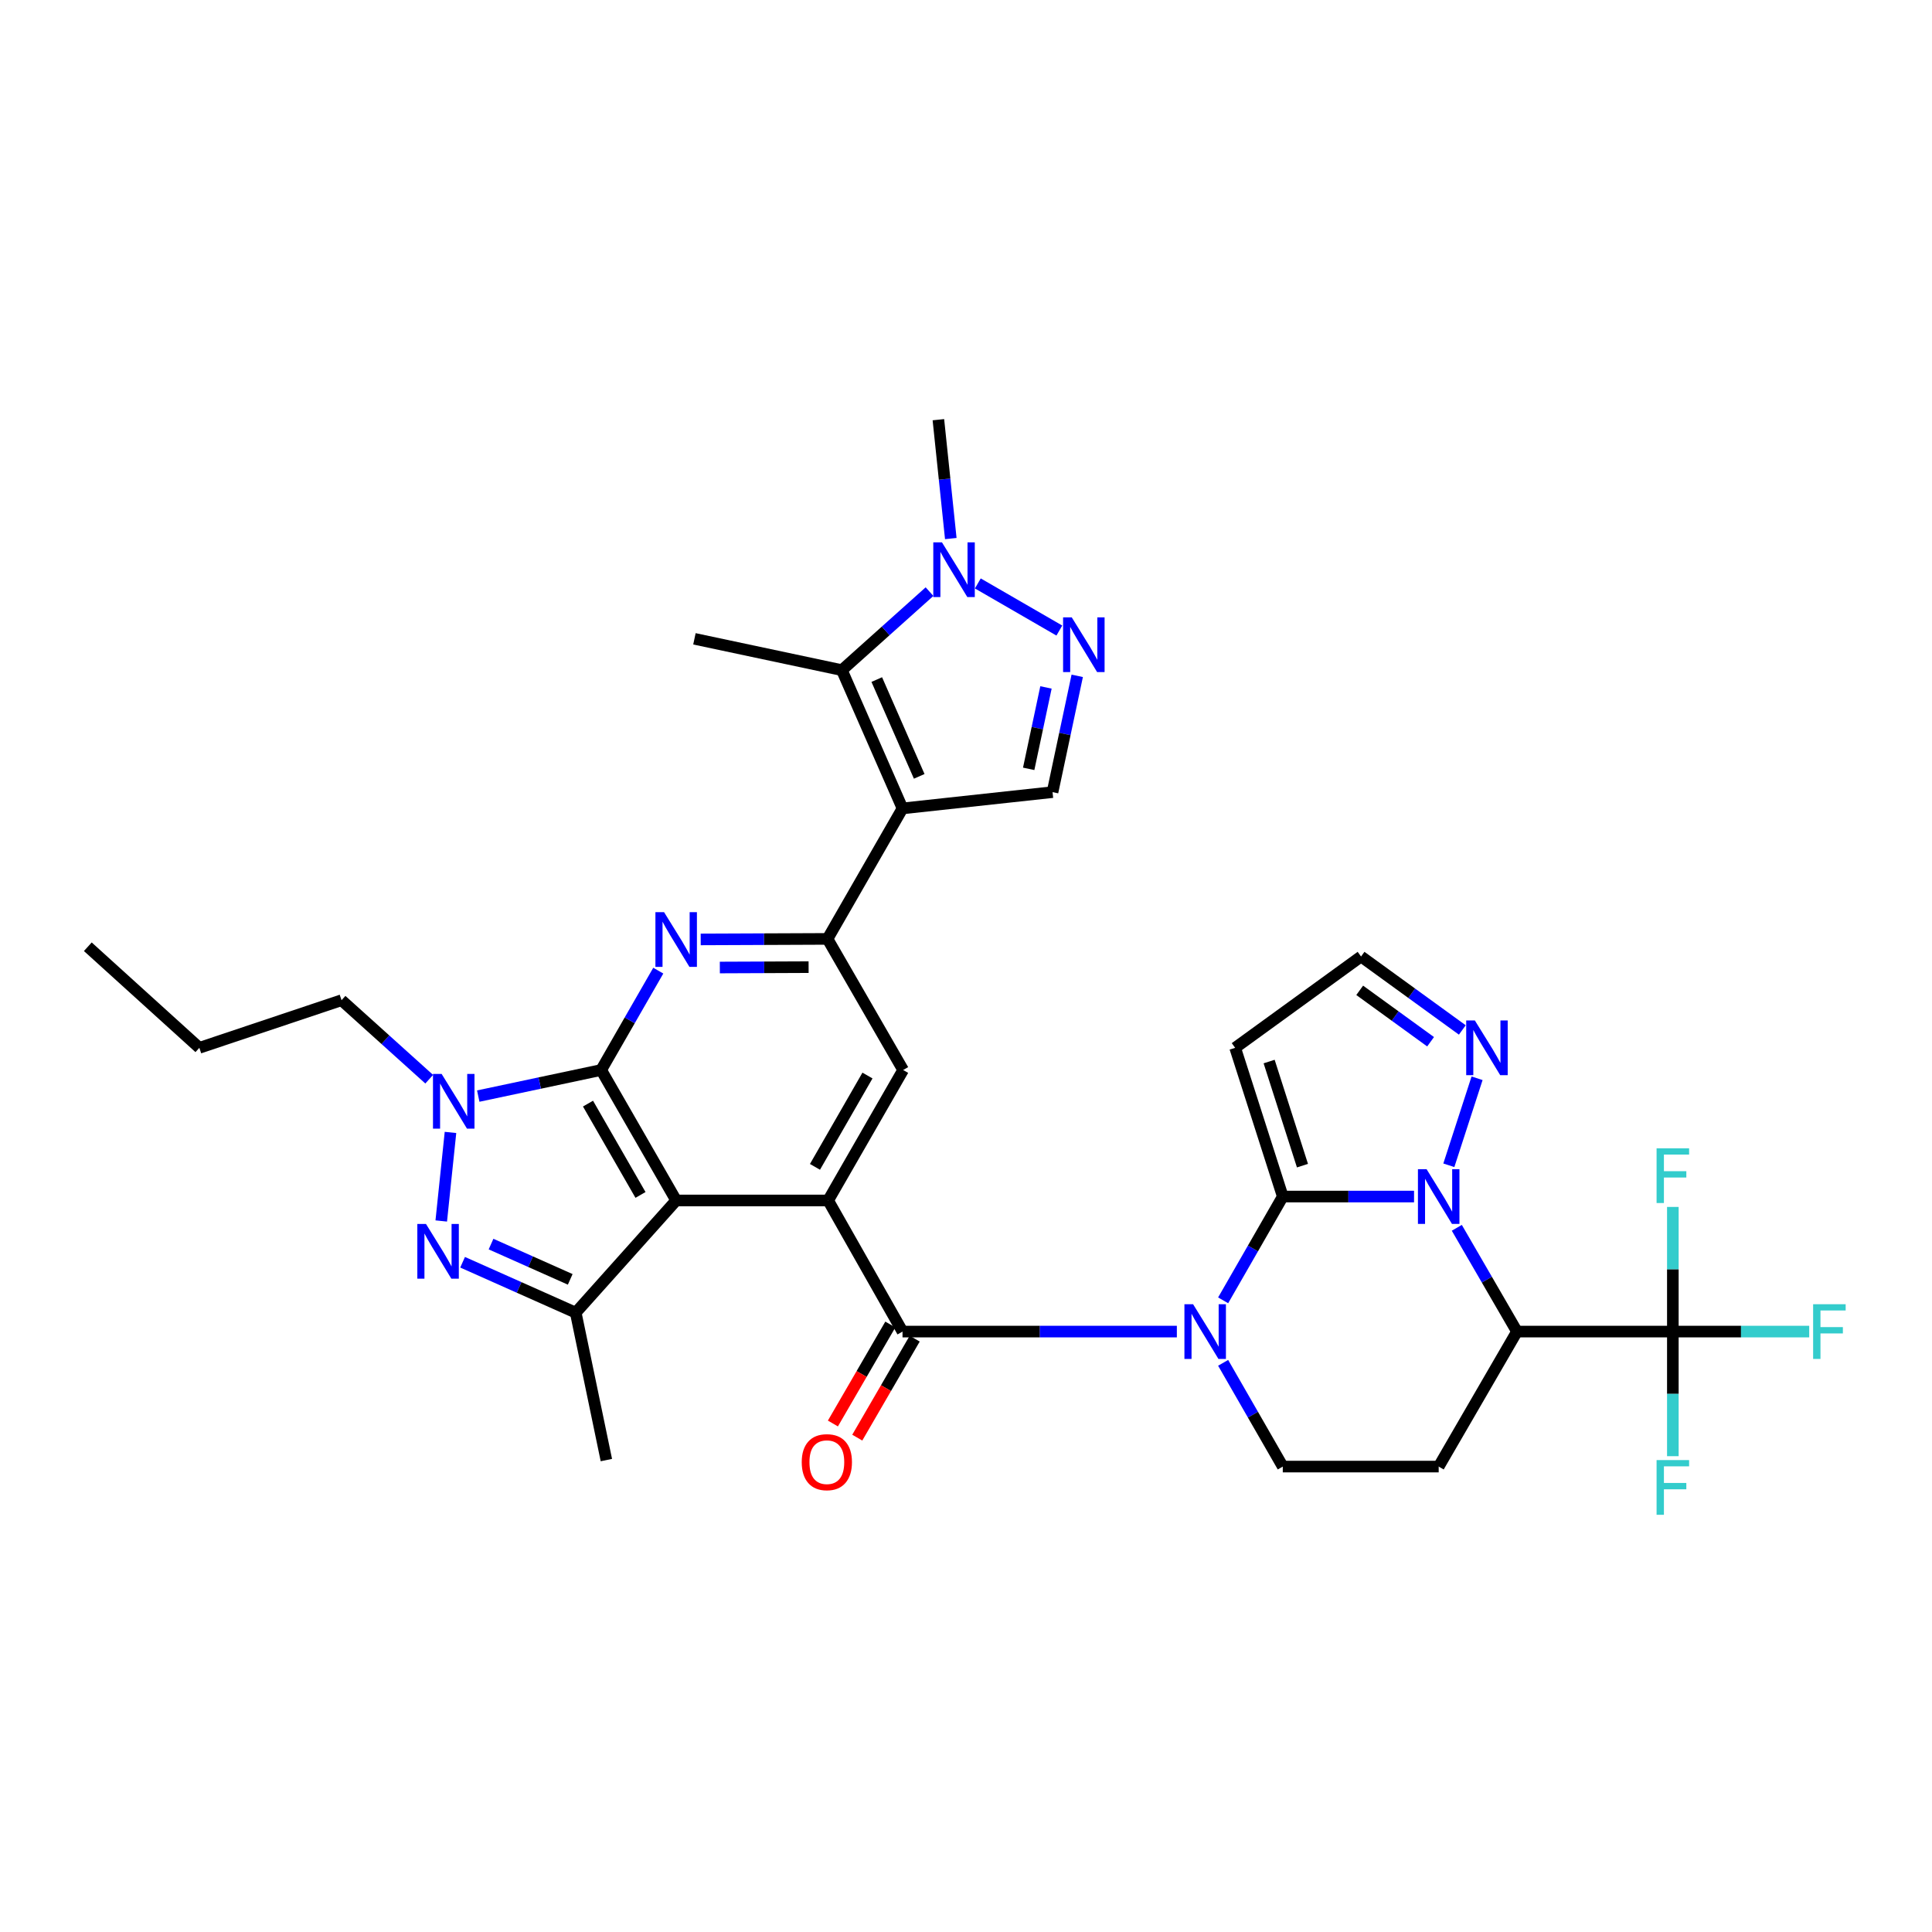 <?xml version='1.0' encoding='iso-8859-1'?>
<svg version='1.1' baseProfile='full'
              xmlns='http://www.w3.org/2000/svg'
                      xmlns:rdkit='http://www.rdkit.org/xml'
                      xmlns:xlink='http://www.w3.org/1999/xlink'
                  xml:space='preserve'
width='1000px' height='1000px' viewBox='0 0 1000 1000'>
<!-- END OF HEADER -->
<rect style='opacity:1.0;fill:#FFFFFF;stroke:none' width='1000' height='1000' x='0' y='0'> </rect>
<path class='bond-0' d='M 633.093,673.048 L 648.53,646.19' style='fill:none;fill-rule:evenodd;stroke:#0000FF;stroke-width:6px;stroke-linecap:butt;stroke-linejoin:miter;stroke-opacity:1' />
<path class='bond-0' d='M 648.53,646.19 L 663.966,619.332' style='fill:none;fill-rule:evenodd;stroke:#000000;stroke-width:6px;stroke-linecap:butt;stroke-linejoin:miter;stroke-opacity:1' />
<path class='bond-5' d='M 609.14,689.223 L 538.14,689.223' style='fill:none;fill-rule:evenodd;stroke:#0000FF;stroke-width:6px;stroke-linecap:butt;stroke-linejoin:miter;stroke-opacity:1' />
<path class='bond-5' d='M 538.14,689.223 L 467.141,689.223' style='fill:none;fill-rule:evenodd;stroke:#000000;stroke-width:6px;stroke-linecap:butt;stroke-linejoin:miter;stroke-opacity:1' />
<path class='bond-22' d='M 633.095,705.398 L 648.53,732.248' style='fill:none;fill-rule:evenodd;stroke:#0000FF;stroke-width:6px;stroke-linecap:butt;stroke-linejoin:miter;stroke-opacity:1' />
<path class='bond-22' d='M 648.53,732.248 L 663.966,759.098' style='fill:none;fill-rule:evenodd;stroke:#000000;stroke-width:6px;stroke-linecap:butt;stroke-linejoin:miter;stroke-opacity:1' />
<path class='bond-2' d='M 663.966,619.332 L 697.936,619.332' style='fill:none;fill-rule:evenodd;stroke:#000000;stroke-width:6px;stroke-linecap:butt;stroke-linejoin:miter;stroke-opacity:1' />
<path class='bond-2' d='M 697.936,619.332 L 731.906,619.332' style='fill:none;fill-rule:evenodd;stroke:#0000FF;stroke-width:6px;stroke-linecap:butt;stroke-linejoin:miter;stroke-opacity:1' />
<path class='bond-20' d='M 663.966,619.332 L 639.316,542.353' style='fill:none;fill-rule:evenodd;stroke:#000000;stroke-width:6px;stroke-linecap:butt;stroke-linejoin:miter;stroke-opacity:1' />
<path class='bond-20' d='M 674.155,603.339 L 656.9,549.453' style='fill:none;fill-rule:evenodd;stroke:#000000;stroke-width:6px;stroke-linecap:butt;stroke-linejoin:miter;stroke-opacity:1' />
<path class='bond-1' d='M 311.166,553.832 L 349.984,621.357' style='fill:none;fill-rule:evenodd;stroke:#000000;stroke-width:6px;stroke-linecap:butt;stroke-linejoin:miter;stroke-opacity:1' />
<path class='bond-1' d='M 304.348,571.227 L 331.52,618.495' style='fill:none;fill-rule:evenodd;stroke:#000000;stroke-width:6px;stroke-linecap:butt;stroke-linejoin:miter;stroke-opacity:1' />
<path class='bond-7' d='M 311.166,553.832 L 279.354,560.585' style='fill:none;fill-rule:evenodd;stroke:#000000;stroke-width:6px;stroke-linecap:butt;stroke-linejoin:miter;stroke-opacity:1' />
<path class='bond-7' d='M 279.354,560.585 L 247.542,567.338' style='fill:none;fill-rule:evenodd;stroke:#0000FF;stroke-width:6px;stroke-linecap:butt;stroke-linejoin:miter;stroke-opacity:1' />
<path class='bond-10' d='M 311.166,553.832 L 325.946,528.118' style='fill:none;fill-rule:evenodd;stroke:#000000;stroke-width:6px;stroke-linecap:butt;stroke-linejoin:miter;stroke-opacity:1' />
<path class='bond-10' d='M 325.946,528.118 L 340.725,502.405' style='fill:none;fill-rule:evenodd;stroke:#0000FF;stroke-width:6px;stroke-linecap:butt;stroke-linejoin:miter;stroke-opacity:1' />
<path class='bond-19' d='M 749.915,603.149 L 764.531,558.111' style='fill:none;fill-rule:evenodd;stroke:#0000FF;stroke-width:6px;stroke-linecap:butt;stroke-linejoin:miter;stroke-opacity:1' />
<path class='bond-34' d='M 754.043,635.512 L 769.612,662.367' style='fill:none;fill-rule:evenodd;stroke:#0000FF;stroke-width:6px;stroke-linecap:butt;stroke-linejoin:miter;stroke-opacity:1' />
<path class='bond-34' d='M 769.612,662.367 L 785.182,689.223' style='fill:none;fill-rule:evenodd;stroke:#000000;stroke-width:6px;stroke-linecap:butt;stroke-linejoin:miter;stroke-opacity:1' />
<path class='bond-3' d='M 349.984,621.357 L 428.647,621.357' style='fill:none;fill-rule:evenodd;stroke:#000000;stroke-width:6px;stroke-linecap:butt;stroke-linejoin:miter;stroke-opacity:1' />
<path class='bond-12' d='M 349.984,621.357 L 297.995,679.429' style='fill:none;fill-rule:evenodd;stroke:#000000;stroke-width:6px;stroke-linecap:butt;stroke-linejoin:miter;stroke-opacity:1' />
<path class='bond-4' d='M 467.141,418.432 L 428.315,485.974' style='fill:none;fill-rule:evenodd;stroke:#000000;stroke-width:6px;stroke-linecap:butt;stroke-linejoin:miter;stroke-opacity:1' />
<path class='bond-13' d='M 467.141,418.432 L 435.752,346.865' style='fill:none;fill-rule:evenodd;stroke:#000000;stroke-width:6px;stroke-linecap:butt;stroke-linejoin:miter;stroke-opacity:1' />
<path class='bond-13' d='M 475.785,401.84 L 453.813,351.743' style='fill:none;fill-rule:evenodd;stroke:#000000;stroke-width:6px;stroke-linecap:butt;stroke-linejoin:miter;stroke-opacity:1' />
<path class='bond-17' d='M 467.141,418.432 L 544.792,410.008' style='fill:none;fill-rule:evenodd;stroke:#000000;stroke-width:6px;stroke-linecap:butt;stroke-linejoin:miter;stroke-opacity:1' />
<path class='bond-6' d='M 467.141,689.223 L 428.647,621.357' style='fill:none;fill-rule:evenodd;stroke:#000000;stroke-width:6px;stroke-linecap:butt;stroke-linejoin:miter;stroke-opacity:1' />
<path class='bond-24' d='M 460.835,685.564 L 445.972,711.184' style='fill:none;fill-rule:evenodd;stroke:#000000;stroke-width:6px;stroke-linecap:butt;stroke-linejoin:miter;stroke-opacity:1' />
<path class='bond-24' d='M 445.972,711.184 L 431.109,736.803' style='fill:none;fill-rule:evenodd;stroke:#FF0000;stroke-width:6px;stroke-linecap:butt;stroke-linejoin:miter;stroke-opacity:1' />
<path class='bond-24' d='M 473.447,692.881 L 458.584,718.5' style='fill:none;fill-rule:evenodd;stroke:#000000;stroke-width:6px;stroke-linecap:butt;stroke-linejoin:miter;stroke-opacity:1' />
<path class='bond-24' d='M 458.584,718.5 L 443.721,744.12' style='fill:none;fill-rule:evenodd;stroke:#FF0000;stroke-width:6px;stroke-linecap:butt;stroke-linejoin:miter;stroke-opacity:1' />
<path class='bond-18' d='M 428.647,621.357 L 467.465,553.832' style='fill:none;fill-rule:evenodd;stroke:#000000;stroke-width:6px;stroke-linecap:butt;stroke-linejoin:miter;stroke-opacity:1' />
<path class='bond-18' d='M 421.829,603.962 L 449.001,556.694' style='fill:none;fill-rule:evenodd;stroke:#000000;stroke-width:6px;stroke-linecap:butt;stroke-linejoin:miter;stroke-opacity:1' />
<path class='bond-28' d='M 222.157,558.594 L 199.468,538.149' style='fill:none;fill-rule:evenodd;stroke:#0000FF;stroke-width:6px;stroke-linecap:butt;stroke-linejoin:miter;stroke-opacity:1' />
<path class='bond-28' d='M 199.468,538.149 L 176.779,517.704' style='fill:none;fill-rule:evenodd;stroke:#000000;stroke-width:6px;stroke-linecap:butt;stroke-linejoin:miter;stroke-opacity:1' />
<path class='bond-37' d='M 233.171,586.144 L 228.39,631.977' style='fill:none;fill-rule:evenodd;stroke:#0000FF;stroke-width:6px;stroke-linecap:butt;stroke-linejoin:miter;stroke-opacity:1' />
<path class='bond-8' d='M 239.441,653.338 L 268.718,666.384' style='fill:none;fill-rule:evenodd;stroke:#0000FF;stroke-width:6px;stroke-linecap:butt;stroke-linejoin:miter;stroke-opacity:1' />
<path class='bond-8' d='M 268.718,666.384 L 297.995,679.429' style='fill:none;fill-rule:evenodd;stroke:#000000;stroke-width:6px;stroke-linecap:butt;stroke-linejoin:miter;stroke-opacity:1' />
<path class='bond-8' d='M 254.159,643.933 L 274.653,653.065' style='fill:none;fill-rule:evenodd;stroke:#0000FF;stroke-width:6px;stroke-linecap:butt;stroke-linejoin:miter;stroke-opacity:1' />
<path class='bond-8' d='M 274.653,653.065 L 295.146,662.197' style='fill:none;fill-rule:evenodd;stroke:#000000;stroke-width:6px;stroke-linecap:butt;stroke-linejoin:miter;stroke-opacity:1' />
<path class='bond-9' d='M 785.182,689.223 L 744.663,759.098' style='fill:none;fill-rule:evenodd;stroke:#000000;stroke-width:6px;stroke-linecap:butt;stroke-linejoin:miter;stroke-opacity:1' />
<path class='bond-15' d='M 785.182,689.223 L 865.862,689.223' style='fill:none;fill-rule:evenodd;stroke:#000000;stroke-width:6px;stroke-linecap:butt;stroke-linejoin:miter;stroke-opacity:1' />
<path class='bond-36' d='M 362.682,486.245 L 395.499,486.11' style='fill:none;fill-rule:evenodd;stroke:#0000FF;stroke-width:6px;stroke-linecap:butt;stroke-linejoin:miter;stroke-opacity:1' />
<path class='bond-36' d='M 395.499,486.11 L 428.315,485.974' style='fill:none;fill-rule:evenodd;stroke:#000000;stroke-width:6px;stroke-linecap:butt;stroke-linejoin:miter;stroke-opacity:1' />
<path class='bond-36' d='M 372.587,500.785 L 395.559,500.69' style='fill:none;fill-rule:evenodd;stroke:#0000FF;stroke-width:6px;stroke-linecap:butt;stroke-linejoin:miter;stroke-opacity:1' />
<path class='bond-36' d='M 395.559,500.69 L 418.531,500.595' style='fill:none;fill-rule:evenodd;stroke:#000000;stroke-width:6px;stroke-linecap:butt;stroke-linejoin:miter;stroke-opacity:1' />
<path class='bond-11' d='M 428.315,485.974 L 467.465,553.832' style='fill:none;fill-rule:evenodd;stroke:#000000;stroke-width:6px;stroke-linecap:butt;stroke-linejoin:miter;stroke-opacity:1' />
<path class='bond-29' d='M 297.995,679.429 L 313.856,755.728' style='fill:none;fill-rule:evenodd;stroke:#000000;stroke-width:6px;stroke-linecap:butt;stroke-linejoin:miter;stroke-opacity:1' />
<path class='bond-16' d='M 435.752,346.865 L 458.435,326.548' style='fill:none;fill-rule:evenodd;stroke:#000000;stroke-width:6px;stroke-linecap:butt;stroke-linejoin:miter;stroke-opacity:1' />
<path class='bond-16' d='M 458.435,326.548 L 481.119,306.232' style='fill:none;fill-rule:evenodd;stroke:#0000FF;stroke-width:6px;stroke-linecap:butt;stroke-linejoin:miter;stroke-opacity:1' />
<path class='bond-30' d='M 435.752,346.865 L 359.437,330.655' style='fill:none;fill-rule:evenodd;stroke:#000000;stroke-width:6px;stroke-linecap:butt;stroke-linejoin:miter;stroke-opacity:1' />
<path class='bond-14' d='M 557.573,349.811 L 551.182,379.91' style='fill:none;fill-rule:evenodd;stroke:#0000FF;stroke-width:6px;stroke-linecap:butt;stroke-linejoin:miter;stroke-opacity:1' />
<path class='bond-14' d='M 551.182,379.91 L 544.792,410.008' style='fill:none;fill-rule:evenodd;stroke:#000000;stroke-width:6px;stroke-linecap:butt;stroke-linejoin:miter;stroke-opacity:1' />
<path class='bond-14' d='M 541.393,355.813 L 536.919,376.881' style='fill:none;fill-rule:evenodd;stroke:#0000FF;stroke-width:6px;stroke-linecap:butt;stroke-linejoin:miter;stroke-opacity:1' />
<path class='bond-14' d='M 536.919,376.881 L 532.446,397.95' style='fill:none;fill-rule:evenodd;stroke:#000000;stroke-width:6px;stroke-linecap:butt;stroke-linejoin:miter;stroke-opacity:1' />
<path class='bond-38' d='M 548.313,326.372 L 506.122,301.985' style='fill:none;fill-rule:evenodd;stroke:#0000FF;stroke-width:6px;stroke-linecap:butt;stroke-linejoin:miter;stroke-opacity:1' />
<path class='bond-25' d='M 865.862,689.223 L 901.154,689.223' style='fill:none;fill-rule:evenodd;stroke:#000000;stroke-width:6px;stroke-linecap:butt;stroke-linejoin:miter;stroke-opacity:1' />
<path class='bond-25' d='M 901.154,689.223 L 936.446,689.223' style='fill:none;fill-rule:evenodd;stroke:#33CCCC;stroke-width:6px;stroke-linecap:butt;stroke-linejoin:miter;stroke-opacity:1' />
<path class='bond-26' d='M 865.862,689.223 L 865.862,656.963' style='fill:none;fill-rule:evenodd;stroke:#000000;stroke-width:6px;stroke-linecap:butt;stroke-linejoin:miter;stroke-opacity:1' />
<path class='bond-26' d='M 865.862,656.963 L 865.862,624.703' style='fill:none;fill-rule:evenodd;stroke:#33CCCC;stroke-width:6px;stroke-linecap:butt;stroke-linejoin:miter;stroke-opacity:1' />
<path class='bond-27' d='M 865.862,689.223 L 865.862,721.471' style='fill:none;fill-rule:evenodd;stroke:#000000;stroke-width:6px;stroke-linecap:butt;stroke-linejoin:miter;stroke-opacity:1' />
<path class='bond-27' d='M 865.862,721.471 L 865.862,753.719' style='fill:none;fill-rule:evenodd;stroke:#33CCCC;stroke-width:6px;stroke-linecap:butt;stroke-linejoin:miter;stroke-opacity:1' />
<path class='bond-31' d='M 492.127,278.756 L 488.917,247.994' style='fill:none;fill-rule:evenodd;stroke:#0000FF;stroke-width:6px;stroke-linecap:butt;stroke-linejoin:miter;stroke-opacity:1' />
<path class='bond-31' d='M 488.917,247.994 L 485.707,217.233' style='fill:none;fill-rule:evenodd;stroke:#000000;stroke-width:6px;stroke-linecap:butt;stroke-linejoin:miter;stroke-opacity:1' />
<path class='bond-35' d='M 756.892,533.104 L 730.685,514.095' style='fill:none;fill-rule:evenodd;stroke:#0000FF;stroke-width:6px;stroke-linecap:butt;stroke-linejoin:miter;stroke-opacity:1' />
<path class='bond-35' d='M 730.685,514.095 L 704.477,495.087' style='fill:none;fill-rule:evenodd;stroke:#000000;stroke-width:6px;stroke-linecap:butt;stroke-linejoin:miter;stroke-opacity:1' />
<path class='bond-35' d='M 740.469,539.204 L 722.124,525.899' style='fill:none;fill-rule:evenodd;stroke:#0000FF;stroke-width:6px;stroke-linecap:butt;stroke-linejoin:miter;stroke-opacity:1' />
<path class='bond-35' d='M 722.124,525.899 L 703.778,512.593' style='fill:none;fill-rule:evenodd;stroke:#000000;stroke-width:6px;stroke-linecap:butt;stroke-linejoin:miter;stroke-opacity:1' />
<path class='bond-23' d='M 639.316,542.353 L 704.477,495.087' style='fill:none;fill-rule:evenodd;stroke:#000000;stroke-width:6px;stroke-linecap:butt;stroke-linejoin:miter;stroke-opacity:1' />
<path class='bond-21' d='M 744.663,759.098 L 663.966,759.098' style='fill:none;fill-rule:evenodd;stroke:#000000;stroke-width:6px;stroke-linecap:butt;stroke-linejoin:miter;stroke-opacity:1' />
<path class='bond-32' d='M 176.779,517.704 L 103.187,542.353' style='fill:none;fill-rule:evenodd;stroke:#000000;stroke-width:6px;stroke-linecap:butt;stroke-linejoin:miter;stroke-opacity:1' />
<path class='bond-33' d='M 103.187,542.353 L 45.455,490.032' style='fill:none;fill-rule:evenodd;stroke:#000000;stroke-width:6px;stroke-linecap:butt;stroke-linejoin:miter;stroke-opacity:1' />
<path  class='atom-0' d='M 617.536 675.063
L 626.816 690.063
Q 627.736 691.543, 629.216 694.223
Q 630.696 696.903, 630.776 697.063
L 630.776 675.063
L 634.536 675.063
L 634.536 703.383
L 630.656 703.383
L 620.696 686.983
Q 619.536 685.063, 618.296 682.863
Q 617.096 680.663, 616.736 679.983
L 616.736 703.383
L 613.056 703.383
L 613.056 675.063
L 617.536 675.063
' fill='#0000FF'/>
<path  class='atom-3' d='M 738.403 605.172
L 747.683 620.172
Q 748.603 621.652, 750.083 624.332
Q 751.563 627.012, 751.643 627.172
L 751.643 605.172
L 755.403 605.172
L 755.403 633.492
L 751.523 633.492
L 741.563 617.092
Q 740.403 615.172, 739.163 612.972
Q 737.963 610.772, 737.603 610.092
L 737.603 633.492
L 733.923 633.492
L 733.923 605.172
L 738.403 605.172
' fill='#0000FF'/>
<path  class='atom-8' d='M 228.592 555.873
L 237.872 570.873
Q 238.792 572.353, 240.272 575.033
Q 241.752 577.713, 241.832 577.873
L 241.832 555.873
L 245.592 555.873
L 245.592 584.193
L 241.712 584.193
L 231.752 567.793
Q 230.592 565.873, 229.352 563.673
Q 228.152 561.473, 227.792 560.793
L 227.792 584.193
L 224.112 584.193
L 224.112 555.873
L 228.592 555.873
' fill='#0000FF'/>
<path  class='atom-9' d='M 220.491 633.524
L 229.771 648.524
Q 230.691 650.004, 232.171 652.684
Q 233.651 655.364, 233.731 655.524
L 233.731 633.524
L 237.491 633.524
L 237.491 661.844
L 233.611 661.844
L 223.651 645.444
Q 222.491 643.524, 221.251 641.324
Q 220.051 639.124, 219.691 638.444
L 219.691 661.844
L 216.011 661.844
L 216.011 633.524
L 220.491 633.524
' fill='#0000FF'/>
<path  class='atom-11' d='M 343.724 472.138
L 353.004 487.138
Q 353.924 488.618, 355.404 491.298
Q 356.884 493.978, 356.964 494.138
L 356.964 472.138
L 360.724 472.138
L 360.724 500.458
L 356.844 500.458
L 346.884 484.058
Q 345.724 482.138, 344.484 479.938
Q 343.284 477.738, 342.924 477.058
L 342.924 500.458
L 339.244 500.458
L 339.244 472.138
L 343.724 472.138
' fill='#0000FF'/>
<path  class='atom-15' d='M 554.733 319.541
L 564.013 334.541
Q 564.933 336.021, 566.413 338.701
Q 567.893 341.381, 567.973 341.541
L 567.973 319.541
L 571.733 319.541
L 571.733 347.861
L 567.853 347.861
L 557.893 331.461
Q 556.733 329.541, 555.493 327.341
Q 554.293 325.141, 553.933 324.461
L 553.933 347.861
L 550.253 347.861
L 550.253 319.541
L 554.733 319.541
' fill='#0000FF'/>
<path  class='atom-17' d='M 487.548 280.708
L 496.828 295.708
Q 497.748 297.188, 499.228 299.868
Q 500.708 302.548, 500.788 302.708
L 500.788 280.708
L 504.548 280.708
L 504.548 309.028
L 500.668 309.028
L 490.708 292.628
Q 489.548 290.708, 488.308 288.508
Q 487.108 286.308, 486.748 285.628
L 486.748 309.028
L 483.068 309.028
L 483.068 280.708
L 487.548 280.708
' fill='#0000FF'/>
<path  class='atom-20' d='M 763.385 528.193
L 772.665 543.193
Q 773.585 544.673, 775.065 547.353
Q 776.545 550.033, 776.625 550.193
L 776.625 528.193
L 780.385 528.193
L 780.385 556.513
L 776.505 556.513
L 766.545 540.113
Q 765.385 538.193, 764.145 535.993
Q 762.945 533.793, 762.585 533.113
L 762.585 556.513
L 758.905 556.513
L 758.905 528.193
L 763.385 528.193
' fill='#0000FF'/>
<path  class='atom-25' d='M 414.975 756.812
Q 414.975 750.012, 418.335 746.212
Q 421.695 742.412, 427.975 742.412
Q 434.255 742.412, 437.615 746.212
Q 440.975 750.012, 440.975 756.812
Q 440.975 763.692, 437.575 767.612
Q 434.175 771.492, 427.975 771.492
Q 421.735 771.492, 418.335 767.612
Q 414.975 763.732, 414.975 756.812
M 427.975 768.292
Q 432.295 768.292, 434.615 765.412
Q 436.975 762.492, 436.975 756.812
Q 436.975 751.252, 434.615 748.452
Q 432.295 745.612, 427.975 745.612
Q 423.655 745.612, 421.295 748.412
Q 418.975 751.212, 418.975 756.812
Q 418.975 762.532, 421.295 765.412
Q 423.655 768.292, 427.975 768.292
' fill='#FF0000'/>
<path  class='atom-26' d='M 938.471 675.063
L 955.311 675.063
L 955.311 678.303
L 942.271 678.303
L 942.271 686.903
L 953.871 686.903
L 953.871 690.183
L 942.271 690.183
L 942.271 703.383
L 938.471 703.383
L 938.471 675.063
' fill='#33CCCC'/>
<path  class='atom-27' d='M 857.442 594.366
L 874.282 594.366
L 874.282 597.606
L 861.242 597.606
L 861.242 606.206
L 872.842 606.206
L 872.842 609.486
L 861.242 609.486
L 861.242 622.686
L 857.442 622.686
L 857.442 594.366
' fill='#33CCCC'/>
<path  class='atom-28' d='M 857.442 755.736
L 874.282 755.736
L 874.282 758.976
L 861.242 758.976
L 861.242 767.576
L 872.842 767.576
L 872.842 770.856
L 861.242 770.856
L 861.242 784.056
L 857.442 784.056
L 857.442 755.736
' fill='#33CCCC'/>
</svg>
